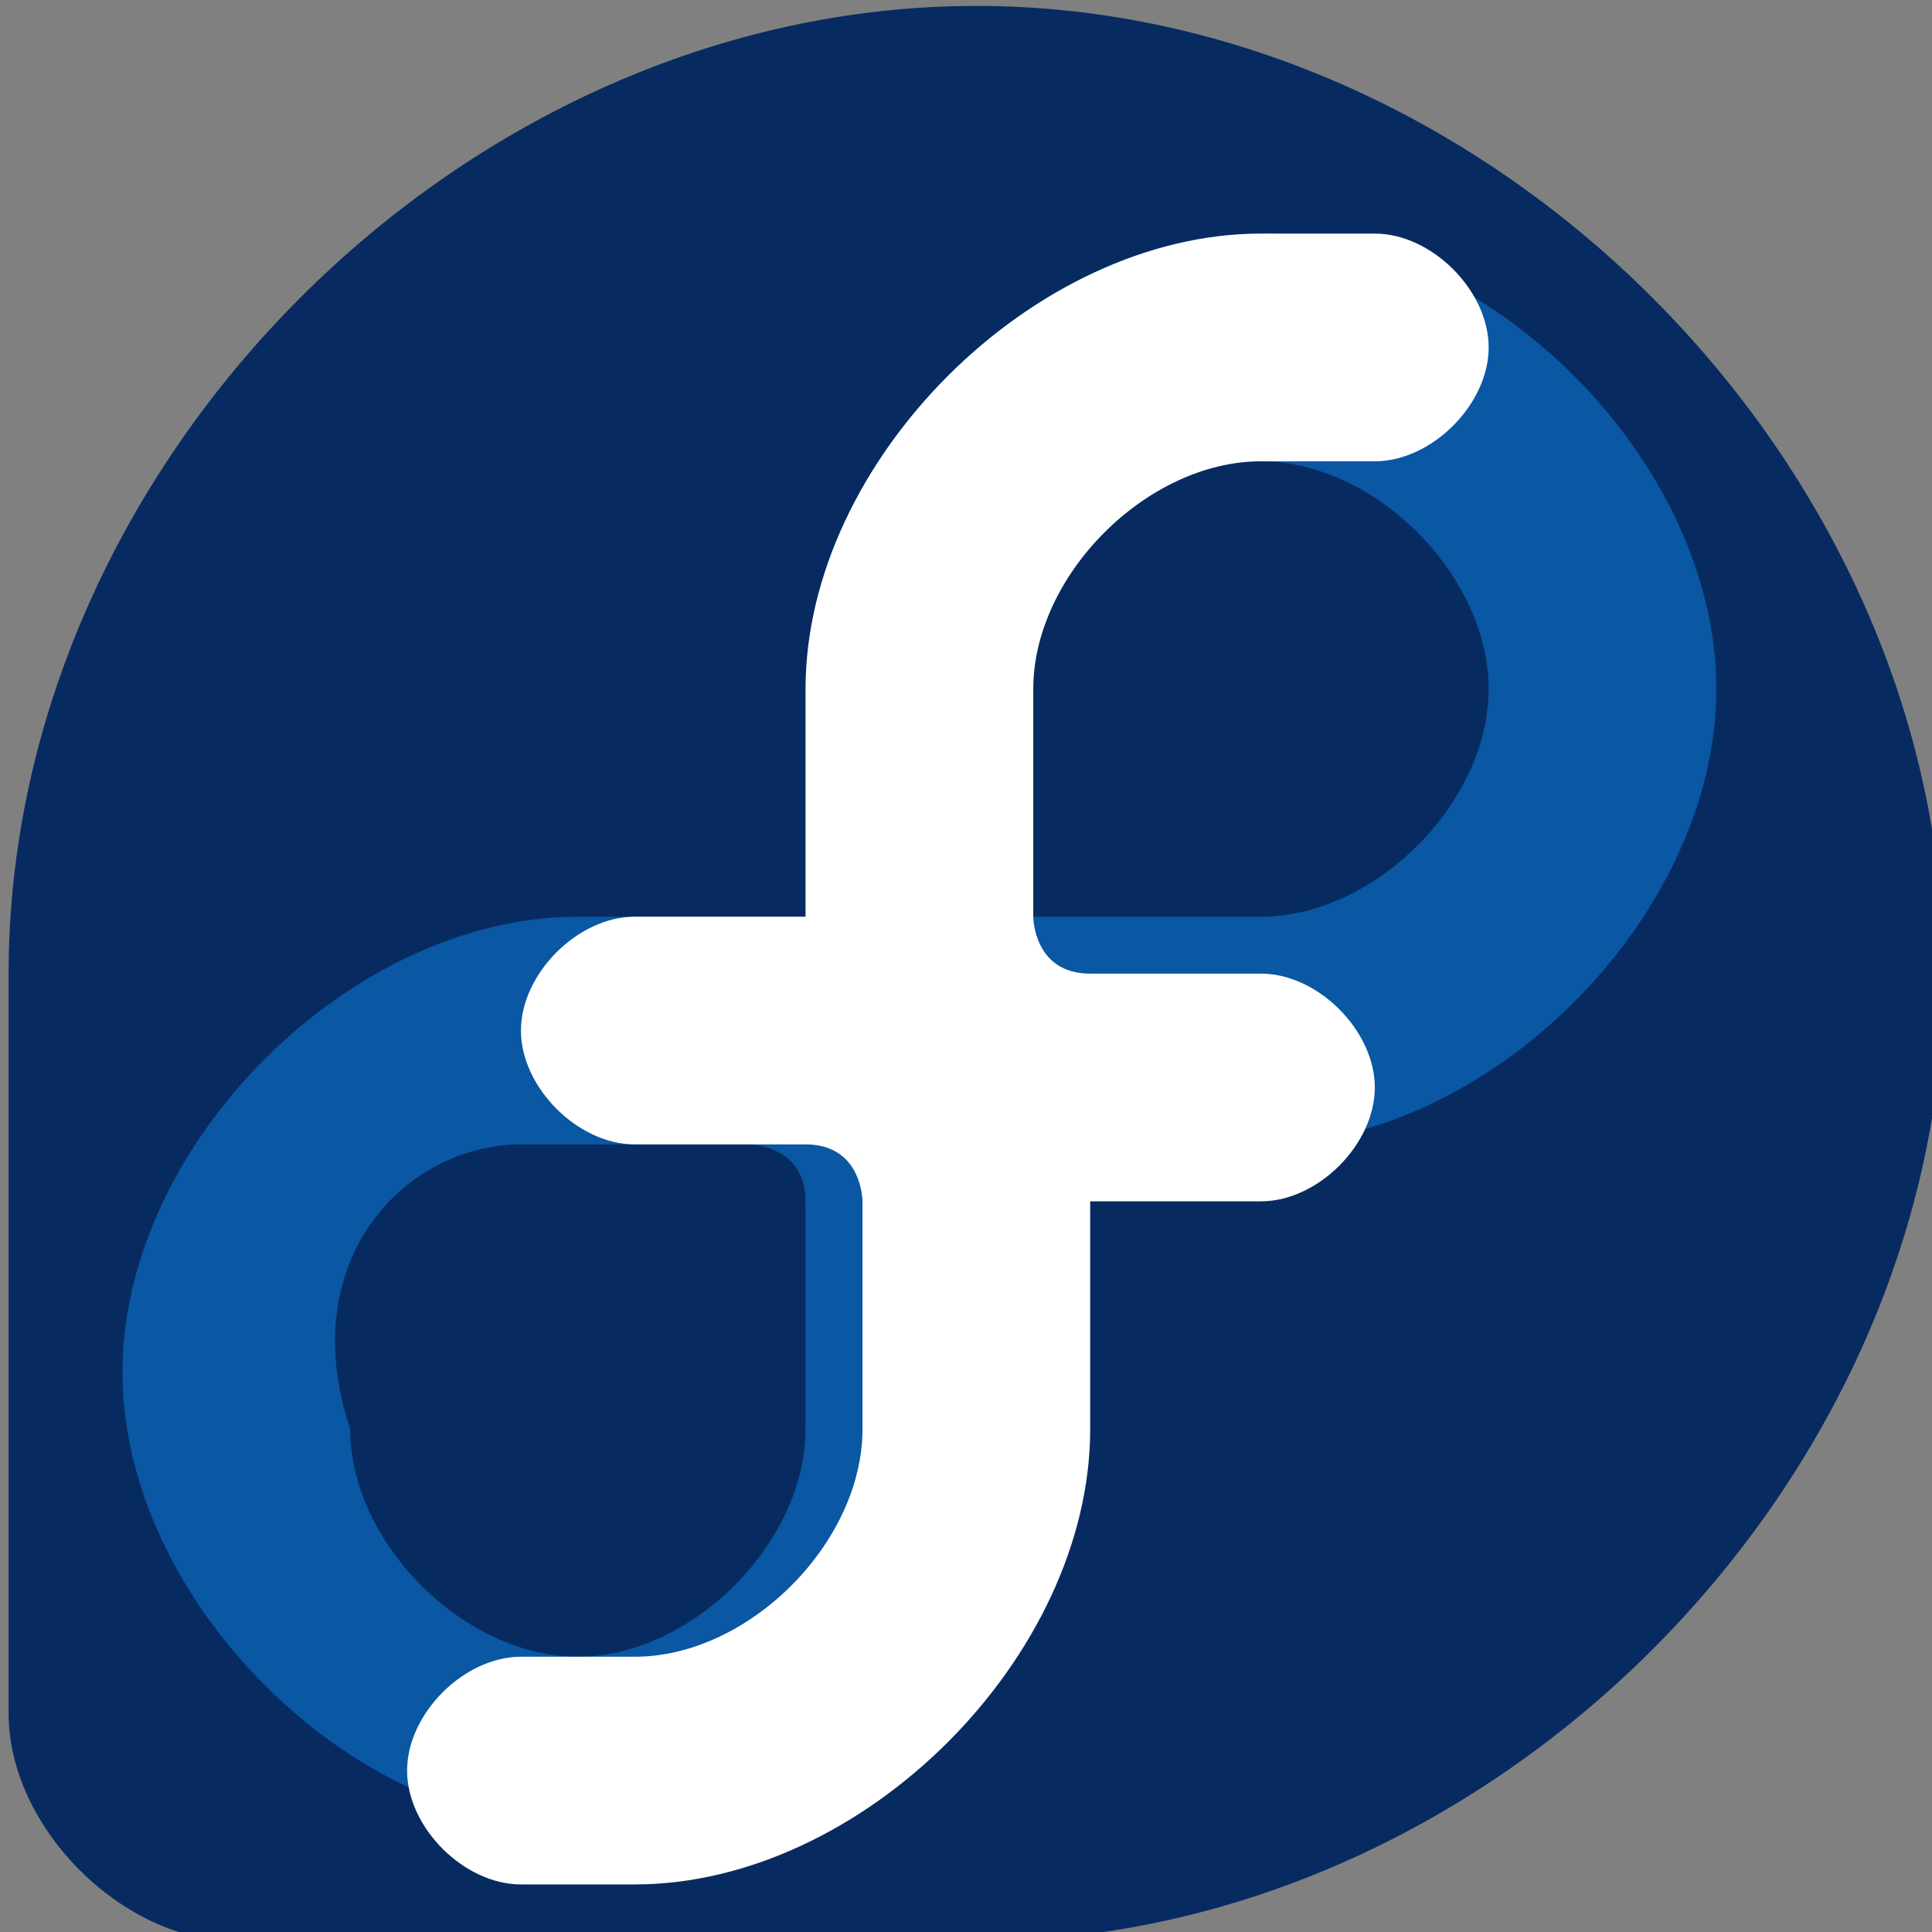<?xml version="1.0" encoding="utf-8"?>
<!-- Generator: Adobe Illustrator 23.0.6, SVG Export Plug-In . SVG Version: 6.00 Build 0)  -->
<svg version="1.1"
	 id="svg2870" inkscape:output_extension="org.inkscape.output.svg.inkscape" inkscape:version="0.46" sodipodi:docname="Fedora3.svg" sodipodi:version="0.32" xmlns:cc="http://creativecommons.org/ns#" xmlns:dc="http://purl.org/dc/elements/1.1/" xmlns:inkscape="http://www.inkscape.org/namespaces/inkscape" xmlns:rdf="http://www.w3.org/1999/02/22-rdf-syntax-ns#" xmlns:sodipodi="http://sodipodi.sourceforge.net/DTD/sodipodi-0.dtd" xmlns:svg="http://www.w3.org/2000/svg"
	 xmlns="http://www.w3.org/2000/svg" xmlns:xlink="http://www.w3.org/1999/xlink" x="0px" y="0px" viewBox="0 0 20 20"
	 style="enable-background:new 0 0 20 20;" xml:space="preserve">
<rect x="0" y="0" width="20" height="20" fill="#808080" stroke="none"/>
<style type="text/css">
	.st0{fill:#072B61;}
	.st1{fill:#0A57A4;}
	.st2{fill:#FFFFFF;}
</style>
<g id="g2758" transform="matrix(1.421,0,0,1.421,-98.68,-243.877)">
	<g id="g2516" transform="matrix(4.147,0,0,4.147,-599.819,123.976)">
		<path id="path3584" class="st0" d="M164.8,13.2c0-0.9-0.8-1.7-1.7-1.7c-0.9,0-1.7,0.8-1.7,1.7l0,0v1.3l0,0c0,0.2,0.2,0.4,0.4,0.4
			l0,0l0,0h1.3C164,14.9,164.8,14.1,164.8,13.2"/>
		<path id="path2497" class="st1" d="M163.6,11.9c-0.4,0-0.8,0.4-0.8,0.8v0.4h-0.4c-0.4,0-0.8,0.4-0.8,0.8c0,0.4,0.4,0.8,0.8,0.8
			c0.4,0,0.8-0.4,0.8-0.8v-0.4h0.4c0.4,0,0.8-0.4,0.8-0.8C164.4,12.3,164,11.9,163.6,11.9z M163.6,12.3c0.2,0,0.4,0.2,0.4,0.4
			c0,0.2-0.2,0.4-0.4,0.4h0h-0.4c0,0-0.1,0-0.1-0.1v-0.4C163.1,12.5,163.3,12.3,163.6,12.3z M162.3,13.5h0.4c0,0,0.1,0,0.1,0.1v0.4
			c0,0.2-0.2,0.4-0.4,0.4c-0.2,0-0.4-0.2-0.4-0.4C161.9,13.7,162.1,13.5,162.3,13.5z"/>
		<path id="path3588" class="st2" d="M162.8,13.1v-0.4v0c0-0.4,0.4-0.8,0.8-0.8c0.1,0,0.1,0,0.2,0c0.1,0,0.2,0.1,0.2,0.2
			c0,0.1-0.1,0.2-0.2,0.2c-0.1,0-0.1,0-0.2,0c-0.2,0-0.4,0.2-0.4,0.4v0.4v0c0,0,0,0.1,0.1,0.1h0h0.3c0.1,0,0.2,0.1,0.2,0.2
			c0,0.1-0.1,0.2-0.2,0.2h-0.3v0.4v0c0,0.4-0.4,0.8-0.8,0.8c-0.1,0-0.1,0-0.2,0c-0.1,0-0.2-0.1-0.2-0.2c0-0.1,0.1-0.2,0.2-0.2
			c0.1,0,0.1,0,0.2,0c0.2,0,0.4-0.2,0.4-0.4v-0.4c0,0,0-0.1-0.1-0.1h0l-0.3,0c-0.1,0-0.2-0.1-0.2-0.2c0-0.1,0.1-0.2,0.2-0.2H162.8"
			/>
	</g>
</g>
</svg>
